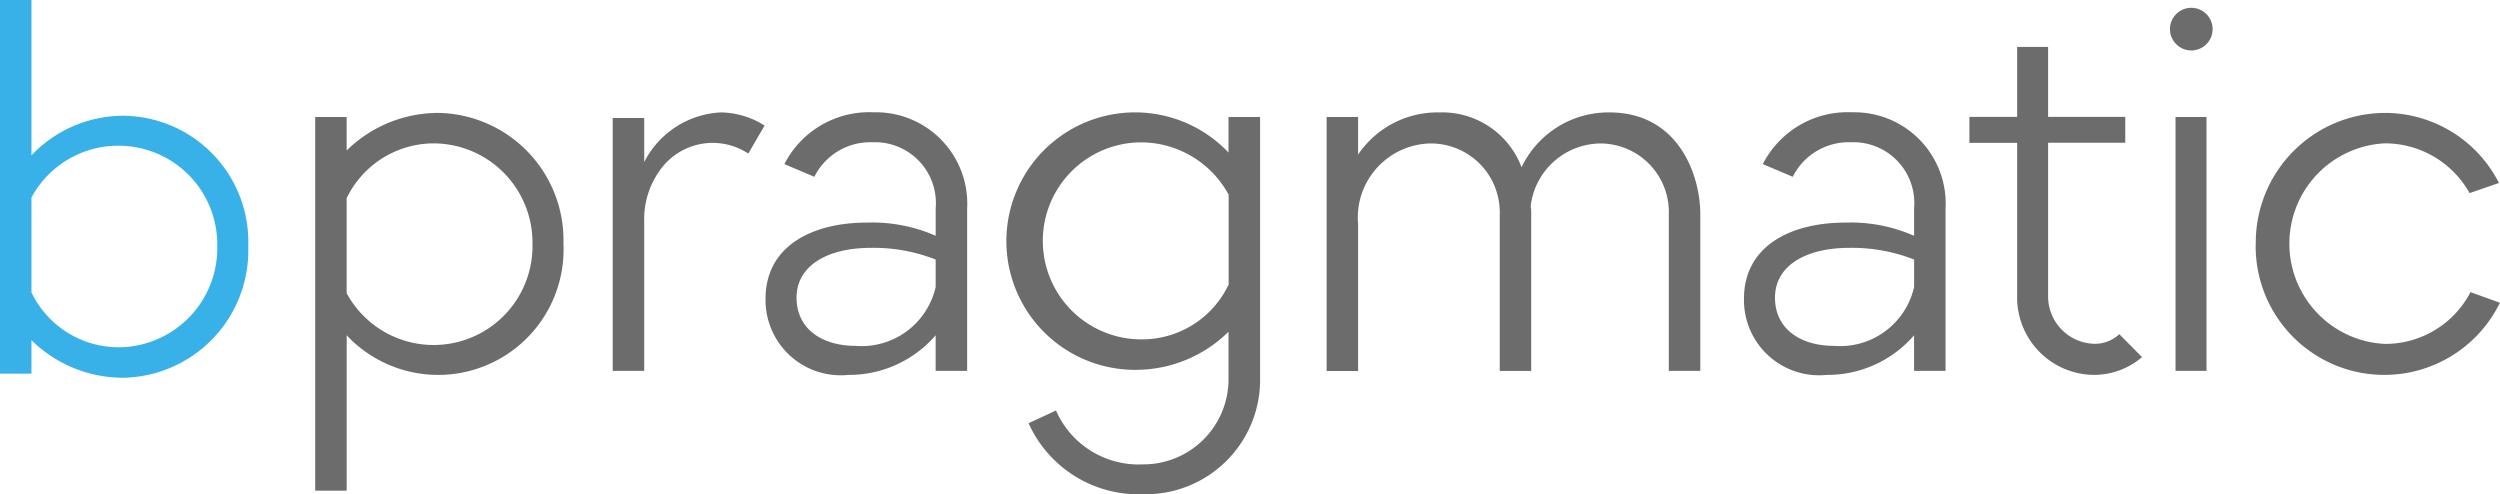 <svg id="HOME" xmlns="http://www.w3.org/2000/svg" width="102.093" height="20.183" viewBox="0 0 102.093 20.183">
  <g id="Group_3" data-name="Group 3">
    <path id="Path_1" data-name="Path 1" d="M58.123,22.561a5.122,5.122,0,0,1-8.853,3.712v6.344H47.984V17.357h1.285v1.369A5.339,5.339,0,0,1,53,17.191a5.2,5.2,0,0,1,5.121,5.37m-1.265,0a4.05,4.05,0,0,0-4.022-4.126,3.958,3.958,0,0,0-3.566,2.239v3.878a4.038,4.038,0,0,0,7.589-1.991" transform="translate(-35.112 -12.58)" fill="#6c6c6c"/>
    <path id="Path_2" data-name="Path 2" d="M99.479,17.652l-.664,1.141a2.639,2.639,0,0,0-3.483.518,3.415,3.415,0,0,0-.767,2.281v6.075H93.279V17.341h1.286v1.8A3.707,3.707,0,0,1,97.7,17.113a3.4,3.4,0,0,1,1.783.539" transform="translate(-68.257 -12.522)" fill="#6c6c6c"/>
    <path id="Path_3" data-name="Path 3" d="M124.777,21.032v6.635h-1.286V26.215a4.672,4.672,0,0,1-3.566,1.617,3.07,3.07,0,0,1-3.38-3.11c0-2.115,1.845-3.11,4.147-3.11a6.425,6.425,0,0,1,2.8.539V21.032a2.484,2.484,0,0,0-2.571-2.7,2.554,2.554,0,0,0-2.384,1.41l-1.223-.519a3.89,3.89,0,0,1,3.649-2.115,3.731,3.731,0,0,1,3.815,3.919m-1.286,3.214v-1.12a6.911,6.911,0,0,0-2.654-.477c-1.762,0-3.027.726-3.027,2.032s1.078,1.97,2.405,1.97a3.1,3.1,0,0,0,3.276-2.405" transform="translate(-85.282 -12.522)" fill="#6c6c6c"/>
    <path id="Path_4" data-name="Path 4" d="M164.173,17.3V27.936a4.675,4.675,0,0,1-4.769,4.769,4.926,4.926,0,0,1-4.686-2.9l1.12-.519a3.683,3.683,0,0,0,3.545,2.2,3.478,3.478,0,0,0,3.5-3.545V26.07a5.4,5.4,0,0,1-3.732,1.555,5.257,5.257,0,1,1,3.732-8.874V17.3Zm-1.285,6.842v-3.67a4.077,4.077,0,0,0-3.566-2.136,4.022,4.022,0,1,0,0,8.045,3.913,3.913,0,0,0,3.566-2.239" transform="translate(-112.714 -12.522)" fill="#6c6c6c"/>
    <path id="Path_5" data-name="Path 5" d="M217.218,21.281v6.386h-1.286V21.281a2.8,2.8,0,0,0-2.82-2.9,2.9,2.9,0,0,0-2.82,2.55,2.019,2.019,0,0,1,.021.352v6.386h-1.285V21.281a2.812,2.812,0,0,0-2.861-2.9,3.028,3.028,0,0,0-2.923,3.3v5.992h-1.285V17.3h1.285v1.534a3.915,3.915,0,0,1,3.317-1.721,3.464,3.464,0,0,1,3.359,2.24,3.927,3.927,0,0,1,3.587-2.24c2.82,0,3.712,2.551,3.712,4.168" transform="translate(-147.783 -12.522)" fill="#6c6c6c"/>
    <path id="Path_6" data-name="Path 6" d="M273.727,21.032v6.635h-1.285V26.215a4.672,4.672,0,0,1-3.566,1.617,3.07,3.07,0,0,1-3.38-3.11c0-2.115,1.845-3.11,4.147-3.11a6.425,6.425,0,0,1,2.8.539V21.032a2.484,2.484,0,0,0-2.571-2.7,2.554,2.554,0,0,0-2.384,1.41l-1.223-.519a3.89,3.89,0,0,1,3.649-2.115,3.731,3.731,0,0,1,3.815,3.919m-1.285,3.214v-1.12a6.912,6.912,0,0,0-2.654-.477c-1.762,0-3.027.726-3.027,2.032s1.078,1.97,2.405,1.97a3.1,3.1,0,0,0,3.276-2.405" transform="translate(-194.277 -12.522)" fill="#6c6c6c"/>
    <path id="Path_7" data-name="Path 7" d="M306.865,19.811a3.04,3.04,0,0,1-1.949.726,3.162,3.162,0,0,1-3.152-3.152V11.062h-1.949V10h1.949V7.143h1.265V10h3.151v1.057h-3.151v6.323a1.938,1.938,0,0,0,1.907,1.887,1.447,1.447,0,0,0,1-.394Z" transform="translate(-219.39 -5.227)" fill="#6c6c6c"/>
    <path id="Path_8" data-name="Path 8" d="M330.346,2.062a.871.871,0,1,1,.871.871.876.876,0,0,1-.871-.871m.228,3.587h1.265V16.016h-1.265Z" transform="translate(-241.731 -0.872)" fill="#6c6c6c"/>
    <path id="Path_9" data-name="Path 9" d="M343.41,22.54a5.292,5.292,0,0,1,5.266-5.349,5.228,5.228,0,0,1,4.665,2.861l-1.2.414a3.959,3.959,0,0,0-3.462-2.032,4.1,4.1,0,0,0,0,8.19,3.923,3.923,0,0,0,3.5-2.115l1.2.435a5.254,5.254,0,0,1-9.973-2.405" transform="translate(-251.29 -12.58)" fill="#6c6c6c"/>
    <path id="Path_10" data-name="Path 10" d="M5.017,15.426a5.338,5.338,0,0,1-3.732-1.534V15.26H0V0H1.285V6.344A5.184,5.184,0,0,1,5.038,4.727a5.151,5.151,0,0,1,5.1,5.329,5.2,5.2,0,0,1-5.121,5.37M4.852,5.951A4.026,4.026,0,0,0,1.285,8.065v3.878a3.957,3.957,0,0,0,3.566,2.239,4.049,4.049,0,0,0,4.022-4.126A4.031,4.031,0,0,0,4.852,5.951" fill="#37b1e7"/>
  </g>
</svg>
